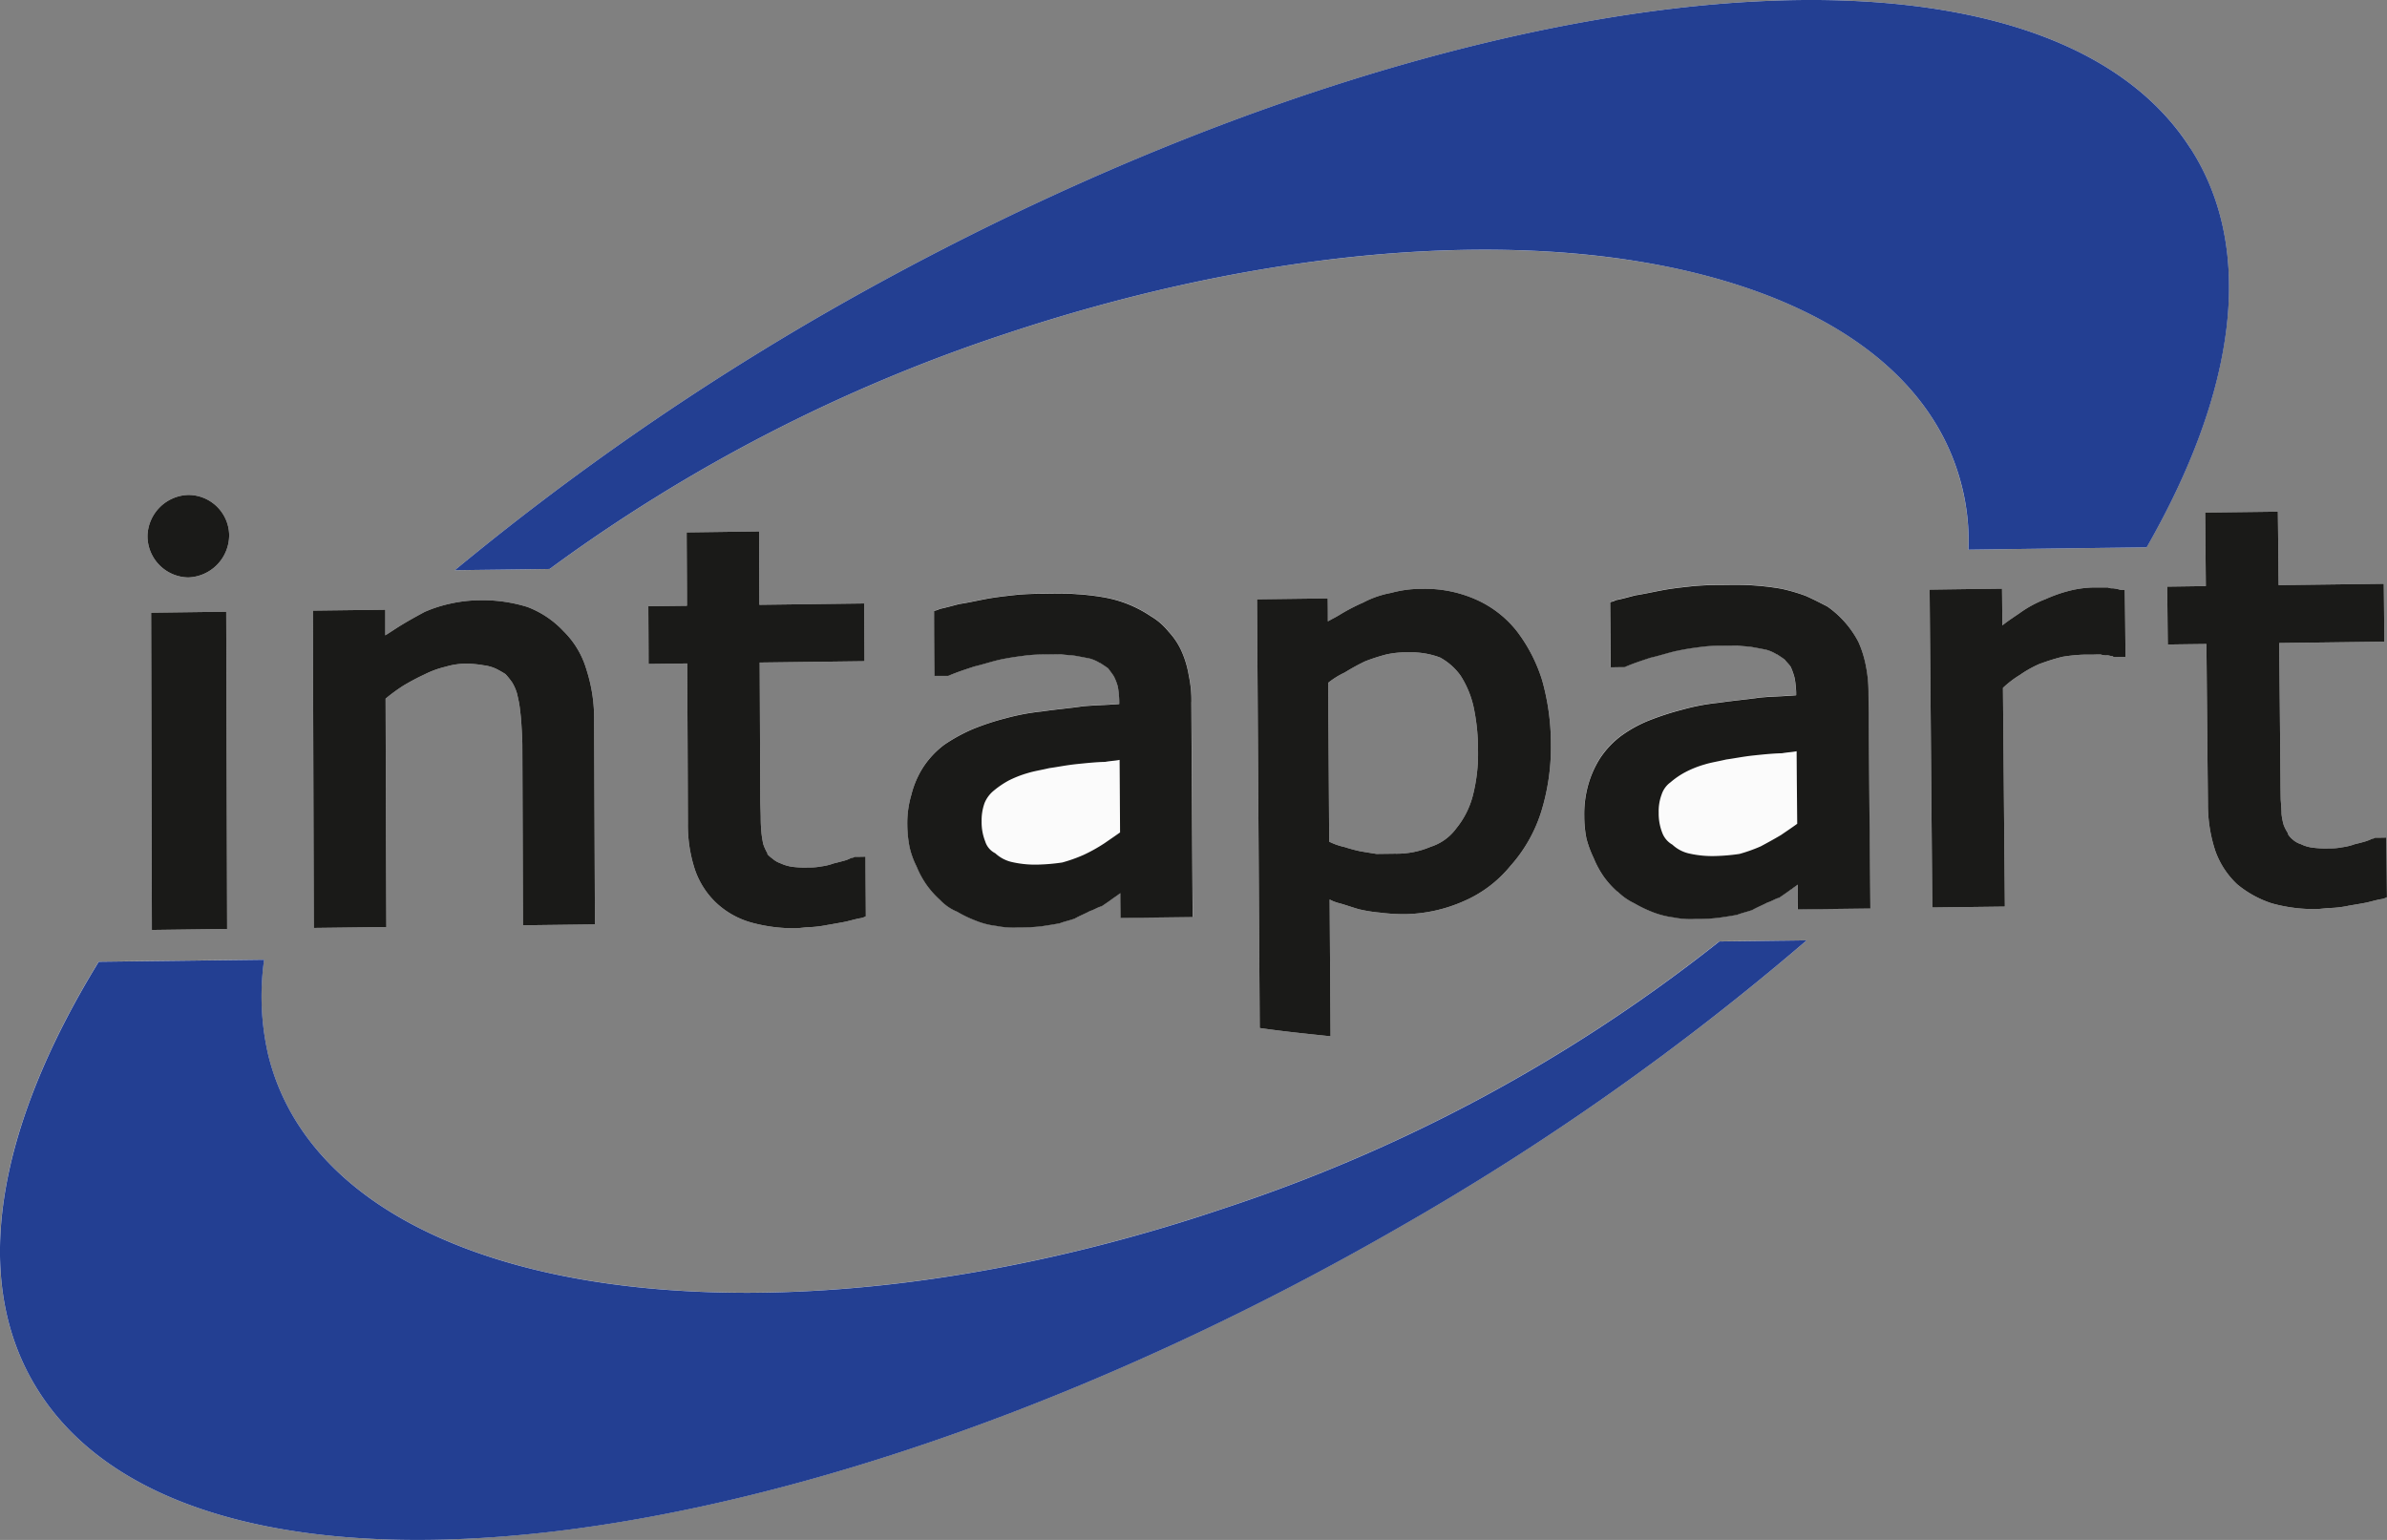 <svg xmlns="http://www.w3.org/2000/svg" width="100%" height="100%" viewBox="0 0 124 80">
    <rect x="0" y="0" width="124" height="80" fill="#808080" stroke="none"/>
    <g id="Logo" transform="translate(0.002 -0.004)">
        <path id="Path_217" data-name="Path 217"
            d="M24.137,97.832c-1.311.02-2.6.035-3.909.051-.016-5.477-.027-10.954-.039-16.482,1.307-.016,2.594-.031,3.9-.051C24.106,86.878,24.122,92.355,24.137,97.832Z"
            transform="translate(-12.34 -49.567)" fill="#fbfbfb" fill-rule="evenodd" />
        <path id="Path_218" data-name="Path 218"
            d="M23.943,67.876A2.2,2.2,0,0,1,21.82,70.1a2.152,2.152,0,0,1-2.12-2.164,2.186,2.186,0,0,1,2.108-2.121A2.121,2.121,0,0,1,23.943,67.876Z"
            transform="translate(-12.04 -40.098)" fill="#fbfbfb" fill-rule="evenodd" />
        <path id="Path_219" data-name="Path 219"
            d="M56.452,96.661l-3.749.047c-.008-3.1-.019-6.149-.031-9.294,0-.379-.023-.715-.043-1.047-.019-.383-.054-.668-.089-.953s-.093-.523-.148-.758a2.4,2.4,0,0,0-.253-.57,4.006,4.006,0,0,0-.342-.426,5.412,5.412,0,0,0-.486-.277,2.154,2.154,0,0,0-.661-.184,5.352,5.352,0,0,0-.933-.082,3.665,3.665,0,0,0-1.019.156,4.913,4.913,0,0,0-1.093.395,12.122,12.122,0,0,0-1.108.586,8.971,8.971,0,0,0-.929.68c.012,3.954.023,7.958.039,11.865l-3.769.047c-.016-5.481-.031-10.958-.047-16.486l3.761-.047c0,.477,0,.9,0,1.332.233-.145.447-.289.681-.438.463-.289.91-.535,1.357-.777a7.032,7.032,0,0,1,1.416-.449,7.328,7.328,0,0,1,1.466-.16,7.836,7.836,0,0,1,2.458.348,4.994,4.994,0,0,1,1.882,1.262A4.6,4.6,0,0,1,56,83.417a8.24,8.24,0,0,1,.4,2.664q.023,5.356.043,10.579Z"
            transform="translate(-25.539 -48.634)" fill="#fbfbfb" fill-rule="evenodd" />
        <path id="Path_220" data-name="Path 220"
            d="M97.894,90.668a.815.815,0,0,1-.3.1c-.288.051-.576.148-.859.2s-.576.105-.879.156a6.055,6.055,0,0,1-.844.105c-.249,0-.517.055-.789.059a8.341,8.341,0,0,1-2.279-.3A4.411,4.411,0,0,1,90.162,90a4.3,4.3,0,0,1-1.139-1.75,7.432,7.432,0,0,1-.369-2.426q-.012-4.143-.035-8.294c-.681.012-1.342.02-2.007.027,0-1-.008-1.953-.012-3l2.007-.023c0-1.289-.012-2.528-.016-3.813,1.252-.016,2.508-.035,3.761-.051,0,1.289.012,2.528.016,3.813l5.449-.07c0,1.051.008,2,.012,3l-5.445.07c.012,2.336.019,4.672.031,7.055,0,.379.023.715.023,1.047,0,.285.019.523.039.762a5.623,5.623,0,0,0,.093.57,2.592,2.592,0,0,0,.218.477v.047a1.653,1.653,0,0,0,.268.234,1.228,1.228,0,0,0,.4.234,2.244,2.244,0,0,0,.611.184,4.937,4.937,0,0,0,.859.035,3.1,3.1,0,0,0,.665-.055,2.821,2.821,0,0,0,.626-.152c.214-.051.393-.1.572-.148a1.517,1.517,0,0,0,.358-.148.209.209,0,0,0,.163-.051c.179,0,.373,0,.572-.008,0,1.051.012,2.1.016,3.1Z"
            transform="translate(-52.922 -43.059)" fill="#fbfbfb" fill-rule="evenodd" />
        <path id="Path_221" data-name="Path 221"
            d="M136.021,95.734l-3.749.047c0-.43,0-.813-.008-1.289a3.98,3.98,0,0,1-.338.242c-.2.148-.412.293-.626.438-.194.051-.412.2-.607.246-.268.148-.537.246-.786.391-.268.1-.541.152-.789.25-.268.051-.591.1-.949.156a10.428,10.428,0,0,1-1.221.063,4.576,4.576,0,0,1-1.128-.082,4.049,4.049,0,0,1-1.062-.273,6.154,6.154,0,0,1-.968-.465,2.537,2.537,0,0,1-.883-.606,4.853,4.853,0,0,1-.684-.758,4.8,4.8,0,0,1-.544-.992,4.4,4.4,0,0,1-.362-1,6.349,6.349,0,0,1-.117-1.145,5.229,5.229,0,0,1,.21-1.574,4.811,4.811,0,0,1,.618-1.438,4.638,4.638,0,0,1,1.089-1.16,8.72,8.72,0,0,1,1.517-.828,13.23,13.23,0,0,1,1.665-.547,11.688,11.688,0,0,1,1.917-.359c.716-.105,1.416-.16,2.112-.266.591-.055,1.217-.062,1.882-.117,0-.051,0-.1,0-.145a4.961,4.961,0,0,0-.074-.762,2.9,2.9,0,0,0-.2-.523c-.089-.141-.2-.281-.3-.422-.128-.1-.272-.188-.416-.281h-.019a1.964,1.964,0,0,0-.537-.234c-.214-.043-.447-.086-.7-.133-.233-.043-.5-.039-.789-.086-.284,0-.556.008-.84.012a7.878,7.878,0,0,0-1.058.063c-.393.051-.805.105-1.272.207-.447.1-.894.25-1.322.352-.447.148-.894.3-1.361.492h-.144c-.194,0-.393,0-.572,0-.008-1.141-.012-2.285-.016-3.383a.877.877,0,0,0,.3-.1c.284-.051.626-.152,1.019-.254.393-.051.824-.152,1.342-.254.537-.1,1.058-.156,1.54-.211.517-.055,1.019-.063,1.54-.066.626-.012,1.2-.016,1.7.023a12.614,12.614,0,0,1,1.431.172,6.276,6.276,0,0,1,2.388.973,3.37,3.37,0,0,1,.922.8,3.719,3.719,0,0,1,.665.992,5.125,5.125,0,0,1,.385,1.285,6.189,6.189,0,0,1,.136,1.379q.029,5.655.066,11.161Z"
            transform="translate(-74.066 -48.098)" fill="#fbfbfb" fill-rule="evenodd" />
        <path id="Path_222" data-name="Path 222"
            d="M182.71,83.048a8.2,8.2,0,0,0-1.326-2.559,5.586,5.586,0,0,0-2.143-1.641,6.5,6.5,0,0,0-2.781-.539,5.909,5.909,0,0,0-1.594.211,5.042,5.042,0,0,0-1.447.5,10.022,10.022,0,0,0-1.3.684l-.537.293c0-.336,0-.766-.008-1.192l-3.671.047c.047,7.391.093,14.83.14,22.272,1.217.176,2.438.3,3.679.43-.016-2.383-.031-4.719-.047-7.106a2.09,2.09,0,0,0,.467.184c.362.094.719.23,1.062.324a7.8,7.8,0,0,0,1.112.176,9.728,9.728,0,0,0,1.237.078,7.824,7.824,0,0,0,3.045-.656,6.4,6.4,0,0,0,2.462-1.844,7.67,7.67,0,0,0,1.595-2.789,11.35,11.35,0,0,0,.513-3.586A12.12,12.12,0,0,0,182.71,83.048Zm-3.6,6.012a4.431,4.431,0,0,1-.848,1.68,2.637,2.637,0,0,1-1.338.969,4.5,4.5,0,0,1-1.863.359l-.949.012c-.288-.043-.556-.09-.824-.133a8.2,8.2,0,0,1-.848-.227,3.31,3.31,0,0,1-.789-.277c-.016-2.719-.035-5.485-.054-8.251a4.131,4.131,0,0,1,.859-.535,10.691,10.691,0,0,1,1.069-.586,9.8,9.8,0,0,1,1.089-.352,4.694,4.694,0,0,1,1.147-.109,4.236,4.236,0,0,1,1.649.266,3.19,3.19,0,0,1,1.066.942,5.044,5.044,0,0,1,.673,1.613,10.577,10.577,0,0,1,.233,2.239,8.788,8.788,0,0,1-.272,2.391Z"
            transform="translate(-102.604 -47.714)" fill="#fbfbfb" fill-rule="evenodd" />
        <path id="Path_223" data-name="Path 223"
            d="M93.853,125.05a135.851,135.851,0,0,1-21.013,14.814c-15.443,8.915-31.136,14.349-44,15.884-12.826,1.531-22.84-.824-26.916-7.4-3.531-5.672-2.073-13.6,3.2-22.19l8.591-.105a13.56,13.56,0,0,0,.214,4.95c1.54,6.27,7.871,10.318,16.855,11.755,9,1.438,20.651.32,32.785-3.786a83.281,83.281,0,0,0,25.742-13.869Z"
            transform="translate(0 -76.195)" fill="#fbfbfb" fill-rule="evenodd" />
        <path id="Path_224" data-name="Path 224"
            d="M226.463,94.585l-3.765.047c0-.43-.008-.809-.012-1.289-.1.1-.214.148-.319.246h-.019c-.194.145-.408.289-.622.438-.2.047-.412.2-.611.246-.264.145-.533.242-.786.391-.268.1-.537.148-.786.25-.268.051-.591.1-.949.152a8.965,8.965,0,0,1-1.221.063,4.4,4.4,0,0,1-1.128-.078,4.577,4.577,0,0,1-1.081-.273,6.709,6.709,0,0,1-.968-.465,3.164,3.164,0,0,1-.867-.609h-.019a4.828,4.828,0,0,1-.684-.754,4.938,4.938,0,0,1-.544-1,5.446,5.446,0,0,1-.369-1,6.011,6.011,0,0,1-.113-1.145,5.673,5.673,0,0,1,.2-1.625,5.269,5.269,0,0,1,.614-1.391,4.692,4.692,0,0,1,1.085-1.16,6.691,6.691,0,0,1,1.517-.832,14.478,14.478,0,0,1,1.684-.543,11.172,11.172,0,0,1,1.913-.359c.716-.105,1.416-.164,2.112-.266.591-.059,1.217-.063,1.882-.121v-.145a4.913,4.913,0,0,0-.082-.762,3.684,3.684,0,0,0-.2-.57c-.093-.141-.2-.234-.311-.375-.124-.1-.268-.188-.412-.281h-.019a2.017,2.017,0,0,0-.537-.234c-.218-.043-.451-.09-.7-.133-.233-.043-.5-.043-.789-.086l-.844.012a7.787,7.787,0,0,0-1.054.063c-.4.051-.809.105-1.256.207h-.016c-.447.1-.894.25-1.342.352-.447.148-.894.3-1.357.492-.054,0-.109,0-.144,0-.2,0-.393,0-.576.008-.008-1.145-.016-2.293-.023-3.391a.781.781,0,0,0,.3-.1c.288-.051.626-.152,1.019-.25.393-.055.84-.156,1.361-.258.537-.1,1.054-.156,1.556-.211a15.055,15.055,0,0,1,1.525-.066c.626-.008,1.2-.016,1.7.023a13.527,13.527,0,0,1,1.435.172,9.479,9.479,0,0,1,1.256.367c.412.184.774.371,1.136.559a5.15,5.15,0,0,1,1.61,1.84,5.629,5.629,0,0,1,.385,1.235,7.028,7.028,0,0,1,.136,1.43c.031,3.774.062,7.446.093,11.169Z"
            transform="translate(-129.308 -47.394)" fill="#fbfbfb" fill-rule="evenodd" />
        <path id="Path_225" data-name="Path 225"
            d="M267.93,81.728c-.194,0-.373,0-.552.008a.116.116,0,0,1-.109-.047c-.089,0-.2-.047-.288-.047a.808.808,0,0,1-.338-.043c-.128,0-.253,0-.4.008h-.467a8.592,8.592,0,0,0-1.108.109,9.934,9.934,0,0,0-1.128.348h-.016a5.7,5.7,0,0,0-1.069.59,5.187,5.187,0,0,0-.891.68c.035,3.817.066,7.638.1,11.361l-3.769.047c-.047-5.489-.093-10.978-.14-16.513,1.252-.02,2.508-.035,3.761-.051.008.668.012,1.289.016,1.91.3-.242.607-.438.891-.633a5.873,5.873,0,0,1,1.357-.734,7.38,7.38,0,0,1,1.283-.445,5.592,5.592,0,0,1,1.237-.16h.412c.105,0,.194,0,.3,0a.525.525,0,0,0,.253.043,2.215,2.215,0,0,1,.284.047.9.9,0,0,0,.342.043C267.91,79.387,267.922,80.579,267.93,81.728Z"
            transform="translate(-157.517 -47.593)" fill="#fbfbfb" fill-rule="evenodd" />
        <path id="Path_226" data-name="Path 226"
            d="M148.635,28.439c-3.08.039-6.18.078-9.26.121a11.571,11.571,0,0,0-.354-3.34c-1.575-6.231-7.957-10.228-16.937-11.657s-20.6-.25-32.691,3.774A84.957,84.957,0,0,0,65.674,29.564c-1.63.023-3.278.043-4.924.063A139.7,139.7,0,0,1,80.172,16.168c15.358-8.786,31-14.173,43.795-15.709s22.84.789,26.959,7.274c3.4,5.3,2.306,12.669-2.291,20.705Z"
            transform="translate(-37.125 0)" fill="#fbfbfb" fill-rule="evenodd" />
        <path id="Path_227" data-name="Path 227"
            d="M300.9,88.073a.853.853,0,0,1-.3.1c-.3.051-.587.148-.875.2-.268.051-.576.1-.879.152h.019a5.763,5.763,0,0,1-.844.105c-.268,0-.537.055-.805.059a8.192,8.192,0,0,1-2.3-.3,5.49,5.49,0,0,1-1.785-.981,4.383,4.383,0,0,1-1.147-1.75,7.677,7.677,0,0,1-.381-2.434q-.041-4.149-.078-8.306c-.684.008-1.346.016-2.007.027-.012-1-.019-2.008-.031-3.008.665-.008,1.326-.02,2.007-.027-.012-1.289-.023-2.532-.035-3.821l3.776-.047c.016,1.289.027,2.528.039,3.817l5.464-.07c.012,1,.019,2.008.031,3.008l-5.464.07q.035,3.51.066,7.02c0,.43.008.766.012,1.1.019.285.043.523.043.766a3.361,3.361,0,0,0,.113.57,2.231,2.231,0,0,0,.222.426v.047a1.121,1.121,0,0,0,.253.285,1.137,1.137,0,0,0,.416.234,1.9,1.9,0,0,0,.63.184,4.937,4.937,0,0,0,.859.035,2.922,2.922,0,0,0,.646-.055,3.187,3.187,0,0,0,.642-.152h-.016c.214-.051.412-.1.572-.148a2.387,2.387,0,0,0,.373-.148.222.222,0,0,0,.144-.051c.2,0,.4,0,.591-.008.012,1.051.023,2.1.031,3.106Z"
            transform="translate(-176.907 -41.457)" fill="#fbfbfb" fill-rule="evenodd" />
        <path id="Path_228" data-name="Path 228"
            d="M113.8,7.733C109.682,1.248,99.644-1.076,86.841.459S58.4,7.382,43.047,16.168A139.7,139.7,0,0,0,23.625,29.626c1.645-.02,3.294-.039,4.924-.063A84.957,84.957,0,0,1,52.268,17.336c12.091-4.024,23.719-5.208,32.691-3.774S100.321,18.989,101.9,25.22a11.571,11.571,0,0,1,.354,3.34c3.08-.043,6.18-.082,9.26-.121,4.6-8.036,5.69-15.4,2.291-20.705ZM89.315,48.914A83.281,83.281,0,0,1,63.573,62.782c-12.134,4.106-23.786,5.223-32.785,3.786C21.8,65.13,15.473,61.083,13.933,54.813a13.56,13.56,0,0,1-.214-4.95l-8.591.105c-5.274,8.595-6.732,16.517-3.2,22.19,4.076,6.571,14.09,8.927,26.916,7.4,12.861-1.535,28.554-6.969,44-15.884A135.849,135.849,0,0,0,93.853,48.855Z"
            transform="translate(0 0)" fill="#233F92" fill-rule="evenodd" />
        <path id="Path_229" data-name="Path 229"
            d="M267.93,81.728c-.194,0-.373,0-.552.008a.116.116,0,0,1-.109-.047c-.089,0-.2-.047-.288-.047a.808.808,0,0,1-.338-.043c-.128,0-.253,0-.4.008h-.467a8.592,8.592,0,0,0-1.108.109,9.934,9.934,0,0,0-1.128.348h-.016a5.7,5.7,0,0,0-1.069.59,5.187,5.187,0,0,0-.891.68c.035,3.817.066,7.638.1,11.361l-3.769.047c-.047-5.489-.093-10.978-.14-16.513,1.252-.02,2.508-.035,3.761-.051.008.668.012,1.289.016,1.91.3-.242.607-.438.891-.633a5.873,5.873,0,0,1,1.357-.734,7.38,7.38,0,0,1,1.283-.445,5.592,5.592,0,0,1,1.237-.16h.412c.105,0,.194,0,.3,0a.525.525,0,0,0,.253.043,2.215,2.215,0,0,1,.284.047.9.9,0,0,0,.342.043C267.91,79.387,267.922,80.579,267.93,81.728Z"
            transform="translate(-157.517 -47.593)" fill="#1a1a18" />
        <path id="Path_230" data-name="Path 230"
            d="M182.71,83.048a8.2,8.2,0,0,0-1.326-2.559,5.586,5.586,0,0,0-2.143-1.641,6.5,6.5,0,0,0-2.781-.539,5.909,5.909,0,0,0-1.594.211,5.042,5.042,0,0,0-1.447.5,10.022,10.022,0,0,0-1.3.684l-.537.293c0-.336,0-.766-.008-1.192l-3.671.047c.047,7.391.093,14.83.14,22.272,1.217.176,2.438.3,3.679.43-.016-2.383-.031-4.719-.047-7.106a2.09,2.09,0,0,0,.467.184c.362.094.719.23,1.062.324a7.8,7.8,0,0,0,1.112.176,9.728,9.728,0,0,0,1.237.078,7.824,7.824,0,0,0,3.045-.656,6.4,6.4,0,0,0,2.462-1.844,7.67,7.67,0,0,0,1.595-2.789,11.35,11.35,0,0,0,.513-3.586A12.12,12.12,0,0,0,182.71,83.048Zm-3.6,6.012a4.431,4.431,0,0,1-.848,1.68,2.637,2.637,0,0,1-1.338.969,4.5,4.5,0,0,1-1.863.359l-.949.012c-.288-.043-.556-.09-.824-.133a8.2,8.2,0,0,1-.848-.227,3.31,3.31,0,0,1-.789-.277c-.016-2.719-.035-5.485-.054-8.251a4.131,4.131,0,0,1,.859-.535,10.691,10.691,0,0,1,1.069-.586,9.8,9.8,0,0,1,1.089-.352,4.694,4.694,0,0,1,1.147-.109,4.236,4.236,0,0,1,1.649.266,3.19,3.19,0,0,1,1.066.942,5.044,5.044,0,0,1,.673,1.613,10.577,10.577,0,0,1,.233,2.239,8.788,8.788,0,0,1-.272,2.391Z"
            transform="translate(-102.604 -47.714)" fill="#1a1a18" />
        <path id="Path_231" data-name="Path 231"
            d="M135.955,84.579a6.186,6.186,0,0,0-.136-1.379,5.125,5.125,0,0,0-.385-1.285,3.72,3.72,0,0,0-.665-.992,3.37,3.37,0,0,0-.922-.8,6.276,6.276,0,0,0-2.388-.973,12.613,12.613,0,0,0-1.431-.172c-.5-.039-1.077-.035-1.7-.023-.521,0-1.023.012-1.54.066-.482.055-1,.109-1.54.211-.517.1-.949.2-1.342.254-.393.1-.735.2-1.019.254a.878.878,0,0,1-.3.1c0,1.1.008,2.242.016,3.383.179,0,.377,0,.572,0h.144c.467-.2.914-.344,1.361-.492.428-.1.875-.25,1.322-.352.467-.1.879-.156,1.272-.207a7.88,7.88,0,0,1,1.058-.063l.84-.012c.288.047.556.043.789.086.253.047.486.09.7.133a1.963,1.963,0,0,1,.537.234h.019c.144.094.288.184.416.281.1.141.214.281.3.422a2.9,2.9,0,0,1,.2.523,4.961,4.961,0,0,1,.074.762c0,.047,0,.094,0,.145-.665.055-1.291.063-1.882.117-.7.105-1.4.16-2.112.266a11.688,11.688,0,0,0-1.917.359,13.231,13.231,0,0,0-1.665.547,8.721,8.721,0,0,0-1.517.828,4.638,4.638,0,0,0-1.089,1.16,4.812,4.812,0,0,0-.618,1.438,5.229,5.229,0,0,0-.21,1.574,6.349,6.349,0,0,0,.117,1.145,4.4,4.4,0,0,0,.362,1,4.8,4.8,0,0,0,.544.992,4.855,4.855,0,0,0,.684.758,2.538,2.538,0,0,0,.883.606,6.154,6.154,0,0,0,.968.465,4.048,4.048,0,0,0,1.062.273,4.576,4.576,0,0,0,1.128.082,10.428,10.428,0,0,0,1.221-.062c.358-.055.681-.105.949-.156.249-.1.521-.148.789-.25.249-.145.517-.242.786-.391.194-.051.412-.2.607-.246.214-.145.428-.289.626-.438a3.982,3.982,0,0,0,.338-.242c0,.477.008.859.008,1.289l3.749-.047q-.035-5.508-.066-11.161Zm-4.546,7.356a8.371,8.371,0,0,1-1.054.586,7.916,7.916,0,0,1-1.112.395,10.239,10.239,0,0,1-1.252.109,5.409,5.409,0,0,1-1.326-.125,1.884,1.884,0,0,1-.9-.465,1.025,1.025,0,0,1-.521-.613,2.719,2.719,0,0,1-.187-1.047,2.654,2.654,0,0,1,.156-.957,1.627,1.627,0,0,1,.463-.625,4.718,4.718,0,0,1,.786-.535,5.6,5.6,0,0,1,1-.391c.323-.1.681-.152,1.108-.254.412-.055.9-.156,1.435-.211s1.023-.105,1.47-.113c.268-.051.517-.055.751-.105.008,1.289.016,2.528.023,3.77-.268.191-.556.387-.84.582Z"
            transform="translate(-74.066 -48.104)" fill="#1a1a18" />
        <path id="Path_232" data-name="Path 232"
            d="M226.37,83.416a7.025,7.025,0,0,0-.136-1.43,5.627,5.627,0,0,0-.385-1.235,5.149,5.149,0,0,0-1.61-1.84c-.362-.188-.723-.375-1.136-.559a9.482,9.482,0,0,0-1.256-.367,13.526,13.526,0,0,0-1.435-.172c-.5-.039-1.073-.031-1.7-.023a15.055,15.055,0,0,0-1.525.066c-.5.055-1.019.109-1.556.211-.521.1-.968.2-1.361.258-.393.1-.731.2-1.019.25a.781.781,0,0,1-.3.1c.008,1.1.016,2.246.023,3.391.183,0,.377-.008.576-.008.035,0,.089,0,.144,0,.463-.2.91-.344,1.357-.492.447-.1.894-.25,1.342-.352h.016c.447-.1.859-.156,1.256-.207a7.787,7.787,0,0,1,1.054-.063l.844-.012c.288.043.556.043.789.086.249.043.482.09.7.133a2.017,2.017,0,0,1,.537.234h.019c.144.094.288.184.412.281.109.141.218.234.311.375a3.68,3.68,0,0,1,.2.57,4.917,4.917,0,0,1,.082.762v.145c-.665.059-1.291.063-1.882.121-.7.1-1.4.16-2.112.266a11.172,11.172,0,0,0-1.913.359,14.481,14.481,0,0,0-1.684.543,6.692,6.692,0,0,0-1.517.832,4.693,4.693,0,0,0-1.085,1.16,5.27,5.27,0,0,0-.615,1.391,5.674,5.674,0,0,0-.2,1.625,6.011,6.011,0,0,0,.113,1.145,5.441,5.441,0,0,0,.369,1,4.935,4.935,0,0,0,.544,1,4.827,4.827,0,0,0,.684.754h.019a3.164,3.164,0,0,0,.867.609,6.711,6.711,0,0,0,.968.465,4.577,4.577,0,0,0,1.081.273,4.4,4.4,0,0,0,1.128.078,8.963,8.963,0,0,0,1.221-.063c.358-.051.681-.1.949-.152.249-.1.517-.152.786-.25.253-.148.521-.246.786-.391.2-.051.412-.2.611-.246.214-.148.428-.293.622-.438h.019c.1-.1.214-.148.319-.246,0,.481.008.859.012,1.289l3.765-.047C226.432,90.862,226.4,87.189,226.37,83.416Zm-4.546,7.364c-.338.2-.677.387-1.05.586a8.043,8.043,0,0,1-1.108.395,10.378,10.378,0,0,1-1.256.109,5.409,5.409,0,0,1-1.326-.125,1.867,1.867,0,0,1-.9-.465,1.187,1.187,0,0,1-.525-.613,2.732,2.732,0,0,1-.187-1.047,2.483,2.483,0,0,1,.156-.957,1.273,1.273,0,0,1,.459-.625,4.158,4.158,0,0,1,.786-.535,5.283,5.283,0,0,1,1-.395c.323-.1.681-.152,1.108-.254.412-.055.9-.156,1.435-.211.517-.055,1.019-.105,1.466-.113.272-.051.521-.055.755-.105.008,1.289.019,2.532.031,3.77C222.4,90.389,222.111,90.584,221.823,90.78Z"
            transform="translate(-129.308 -47.394)" fill="#1a1a18" />
        <path id="Path_233" data-name="Path 233"
            d="M97.894,90.668a.815.815,0,0,1-.3.1c-.288.051-.576.148-.859.2s-.576.105-.879.156a6.055,6.055,0,0,1-.844.105c-.249,0-.517.055-.789.059a8.341,8.341,0,0,1-2.279-.3A4.411,4.411,0,0,1,90.162,90a4.3,4.3,0,0,1-1.139-1.75,7.432,7.432,0,0,1-.369-2.426q-.012-4.143-.035-8.294c-.681.012-1.342.02-2.007.027,0-1-.008-1.953-.012-3l2.007-.023c0-1.289-.012-2.528-.016-3.813,1.252-.016,2.508-.035,3.761-.051,0,1.289.012,2.528.016,3.813l5.449-.07c0,1.051.008,2,.012,3l-5.445.07c.012,2.336.019,4.672.031,7.055,0,.379.023.715.023,1.047,0,.285.019.523.039.762a5.623,5.623,0,0,0,.093.57,2.592,2.592,0,0,0,.218.477v.047a1.653,1.653,0,0,0,.268.234,1.228,1.228,0,0,0,.4.234,2.244,2.244,0,0,0,.611.184,4.937,4.937,0,0,0,.859.035,3.1,3.1,0,0,0,.665-.055,2.821,2.821,0,0,0,.626-.152c.214-.051.393-.1.572-.148a1.517,1.517,0,0,0,.358-.148.209.209,0,0,0,.163-.051c.179,0,.373,0,.572-.008,0,1.051.012,2.1.016,3.1Z"
            transform="translate(-52.922 -43.059)" fill="#1a1a18" />
        <path id="Path_234" data-name="Path 234"
            d="M300.9,88.073a.853.853,0,0,1-.3.1c-.3.051-.587.148-.875.2-.268.051-.576.1-.879.152h.019a5.763,5.763,0,0,1-.844.105c-.268,0-.537.055-.805.059a8.192,8.192,0,0,1-2.3-.3,5.49,5.49,0,0,1-1.785-.981,4.383,4.383,0,0,1-1.147-1.75,7.677,7.677,0,0,1-.381-2.434q-.041-4.149-.078-8.306c-.684.008-1.346.016-2.007.027-.012-1-.019-2.008-.031-3.008.665-.008,1.326-.02,2.007-.027-.012-1.289-.023-2.532-.035-3.821l3.776-.047c.016,1.289.027,2.528.039,3.817l5.464-.07c.012,1,.019,2.008.031,3.008l-5.464.07q.035,3.51.066,7.02c0,.43.008.766.012,1.1.019.285.043.523.043.766a3.361,3.361,0,0,0,.113.57,2.231,2.231,0,0,0,.222.426v.047a1.121,1.121,0,0,0,.253.285,1.137,1.137,0,0,0,.416.234,1.9,1.9,0,0,0,.63.184,4.937,4.937,0,0,0,.859.035,2.922,2.922,0,0,0,.646-.055,3.187,3.187,0,0,0,.642-.152h-.016c.214-.051.412-.1.572-.148a2.387,2.387,0,0,0,.373-.148.222.222,0,0,0,.144-.051c.2,0,.4,0,.591-.008.012,1.051.023,2.1.031,3.106Z"
            transform="translate(-176.907 -41.457)" fill="#1a1a18" />
        <path id="Path_235" data-name="Path 235"
            d="M56.452,96.661l-3.749.047c-.008-3.1-.019-6.149-.031-9.294,0-.379-.023-.715-.043-1.047-.019-.383-.054-.668-.089-.953s-.093-.523-.148-.758a2.4,2.4,0,0,0-.253-.57,4.006,4.006,0,0,0-.342-.426,5.412,5.412,0,0,0-.486-.277,2.154,2.154,0,0,0-.661-.184,5.352,5.352,0,0,0-.933-.082,3.665,3.665,0,0,0-1.019.156,4.913,4.913,0,0,0-1.093.395,12.122,12.122,0,0,0-1.108.586,8.971,8.971,0,0,0-.929.68c.012,3.954.023,7.958.039,11.865l-3.769.047c-.016-5.481-.031-10.958-.047-16.486l3.761-.047c0,.477,0,.9,0,1.332.233-.145.447-.289.681-.438.463-.289.91-.535,1.357-.777a7.032,7.032,0,0,1,1.416-.449,7.328,7.328,0,0,1,1.466-.16,7.836,7.836,0,0,1,2.458.348,4.994,4.994,0,0,1,1.882,1.262A4.6,4.6,0,0,1,56,83.417a8.24,8.24,0,0,1,.4,2.664q.023,5.356.043,10.579Z"
            transform="translate(-25.539 -48.634)" fill="#1a1a18" />
        <path id="Path_236" data-name="Path 236"
            d="M24.137,97.832c-1.311.02-2.6.035-3.909.051-.016-5.477-.027-10.954-.039-16.482,1.307-.016,2.594-.031,3.9-.051C24.106,86.878,24.122,92.355,24.137,97.832Z"
            transform="translate(-12.34 -49.567)" fill="#1a1a18" />
        <path id="Path_237" data-name="Path 237"
            d="M23.943,67.876A2.2,2.2,0,0,1,21.82,70.1a2.152,2.152,0,0,1-2.12-2.164,2.186,2.186,0,0,1,2.108-2.121A2.121,2.121,0,0,1,23.943,67.876Z"
            transform="translate(-12.04 -40.098)" fill="#1a1a18" fill-rule="evenodd" />
    </g>
</svg>